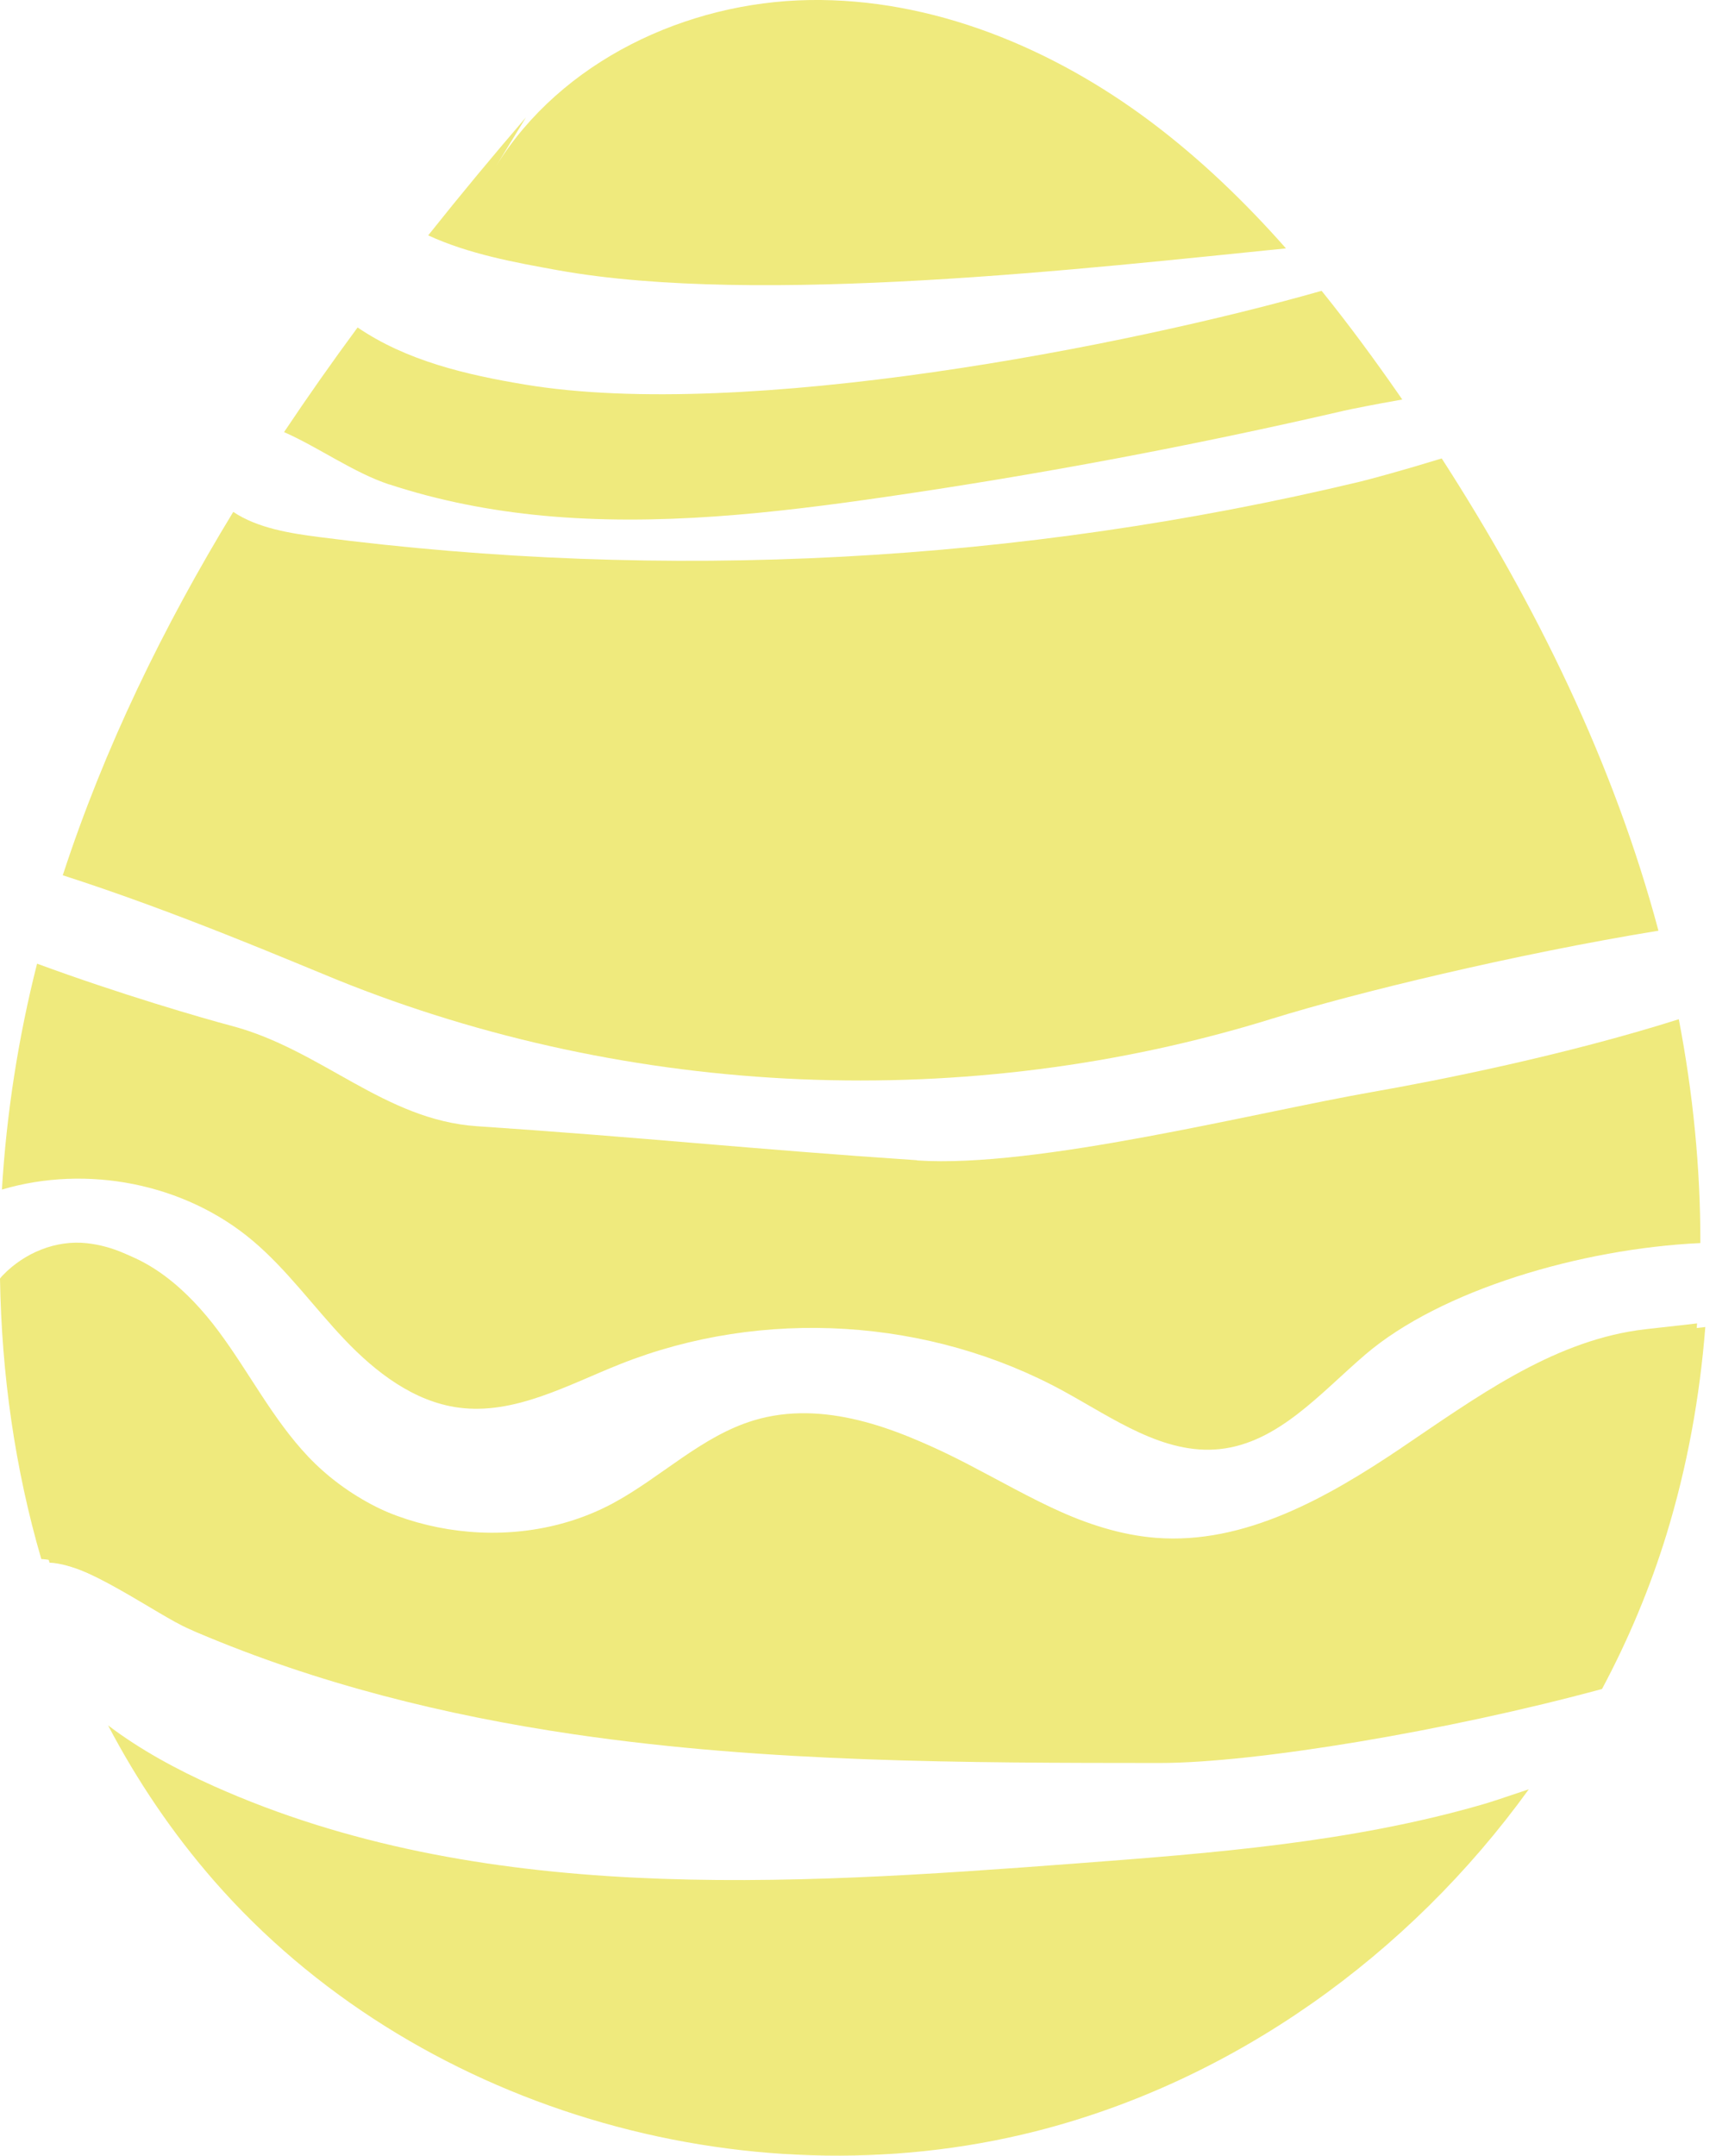 <svg xmlns="http://www.w3.org/2000/svg" width="43" height="54" viewBox="0 0 43 54" fill="none"><path d="M22.978 29.064C18.745 28.78 16.186 28.496 11.954 28.212C9.629 28.056 8.061 26.297 5.811 25.7C5.056 25.5 2.999 24.902 0.929 24.14C0.461 25.981 0.163 27.885 0.048 29.799C2.178 29.168 4.625 29.642 6.329 31.077C7.193 31.805 7.858 32.738 8.636 33.557C9.415 34.376 10.371 35.111 11.492 35.261C12.896 35.448 14.226 34.693 15.541 34.171C19.109 32.752 23.304 33.011 26.671 34.859C27.906 35.536 29.164 36.447 30.565 36.3C32.031 36.145 33.089 34.894 34.209 33.935C36.099 32.316 39.619 31.278 42.608 31.139C42.612 29.262 42.423 27.38 42.068 25.532C39.217 26.435 36.02 27.069 34.389 27.354C31.438 27.871 25.969 29.27 22.979 29.069L22.978 29.064Z" fill="#EFEA7D"></path><path d="M8.424 24.535C15.822 27.528 24.257 27.882 31.878 25.518C33.947 24.875 37.955 23.902 41.558 23.314C40.432 19.106 38.492 15.15 36.127 11.484C35.16 11.781 34.324 12.007 34.082 12.065C25.564 14.106 16.674 14.578 7.987 13.452C7.292 13.362 6.455 13.234 5.845 12.823C4.09 15.706 2.615 18.734 1.573 21.926C4.4 22.832 7.318 24.086 8.425 24.535H8.424Z" fill="#EFEA7D"></path><path d="M35.113 36.272C33.268 37.513 31.186 38.696 28.968 38.523C27.189 38.385 25.609 37.396 24.024 36.575C22.44 35.754 20.612 35.066 18.901 35.577C17.586 35.969 16.573 37.002 15.367 37.653C12.86 39.006 9.475 38.463 7.515 36.396C6.63 35.462 6.041 34.292 5.274 33.261C4.506 32.229 3.459 31.284 2.182 31.143C1.398 31.056 0.614 31.384 0.073 31.943C0.047 31.969 0.023 31.998 0 32.028C0.039 34.418 0.374 36.794 1.035 39.054C2.115 39.1 3.961 40.474 4.733 40.802C7.744 42.085 10.948 42.88 14.18 43.354C19.028 44.065 23.949 44.069 28.848 44.072C31.26 44.073 36.096 43.261 39.938 42.218C40.597 40.983 41.141 39.689 41.552 38.351C42.071 36.658 42.388 34.913 42.526 33.151C41.886 33.228 41.286 33.286 41.034 33.323C38.832 33.643 36.959 35.027 35.114 36.27L35.113 36.272Z" fill="#EFEA7D"></path><path d="M35.319 36.363C33.474 37.604 31.392 38.787 29.174 38.614C27.395 38.476 25.815 37.487 24.23 36.666C22.646 35.845 20.818 35.157 19.107 35.668C17.793 36.06 16.779 37.093 15.573 37.744C13.066 39.097 9.681 38.554 7.721 36.487C6.836 35.553 6.247 34.383 5.48 33.352C4.713 32.32 3.665 31.375 2.388 31.234C1.604 31.147 0.82 31.475 0.279 32.034C0.253 32.06 0.229 32.089 0.206 32.119C0.245 34.509 0.58 36.885 1.241 39.145C2.321 39.191 4.167 40.565 4.939 40.893C7.95 42.176 11.154 42.971 14.386 43.445C19.234 44.156 24.155 44.16 29.054 44.163C31.466 44.164 36.302 43.352 40.144 42.309C40.803 41.075 41.347 39.78 41.758 38.442C42.277 36.749 42.594 35.004 42.732 33.242C42.092 33.319 41.492 33.377 41.24 33.414C39.038 33.734 37.166 35.118 35.32 36.361L35.319 36.363Z" fill="#EFEA7D"></path><path d="M9.755 12.134C11.003 12.545 12.303 12.795 13.61 12.918C16.485 13.186 19.381 12.858 22.238 12.441C26.078 11.882 29.895 11.164 33.676 10.289C33.862 10.246 34.423 10.134 35.138 10.008C35.108 9.964 35.078 9.921 35.048 9.877C34.434 8.994 33.793 8.123 33.117 7.285C28.264 8.668 18.676 10.552 13.153 9.633C11.685 9.389 10.187 9.039 8.961 8.203C8.326 9.063 7.711 9.937 7.118 10.824C7.993 11.211 8.864 11.842 9.754 12.136L9.755 12.134Z" fill="#EFEA7D"></path><path d="M10.729 5.896C11.752 6.366 12.884 6.571 13.984 6.77C19.023 7.677 27.348 6.711 32.224 6.222C31.198 5.06 30.082 3.986 28.843 3.055C26.375 1.202 23.365 -0.049 20.278 0.001C17.192 0.051 14.058 1.534 12.433 4.158L13.179 2.94C12.347 3.907 11.528 4.893 10.73 5.896H10.729Z" fill="#EFEA7D"></path><path d="M37.169 45.196C33.853 46.157 30.38 46.422 26.936 46.682C19.657 47.231 12.025 47.723 5.361 44.744C4.429 44.327 3.52 43.836 2.708 43.221C3.438 44.611 4.321 45.92 5.367 47.118C10.334 52.801 18.634 55.242 25.952 53.389C30.919 52.13 35.309 48.976 38.309 44.822C37.744 45.014 37.322 45.152 37.169 45.196Z" fill="#EFEA7D"></path></svg>